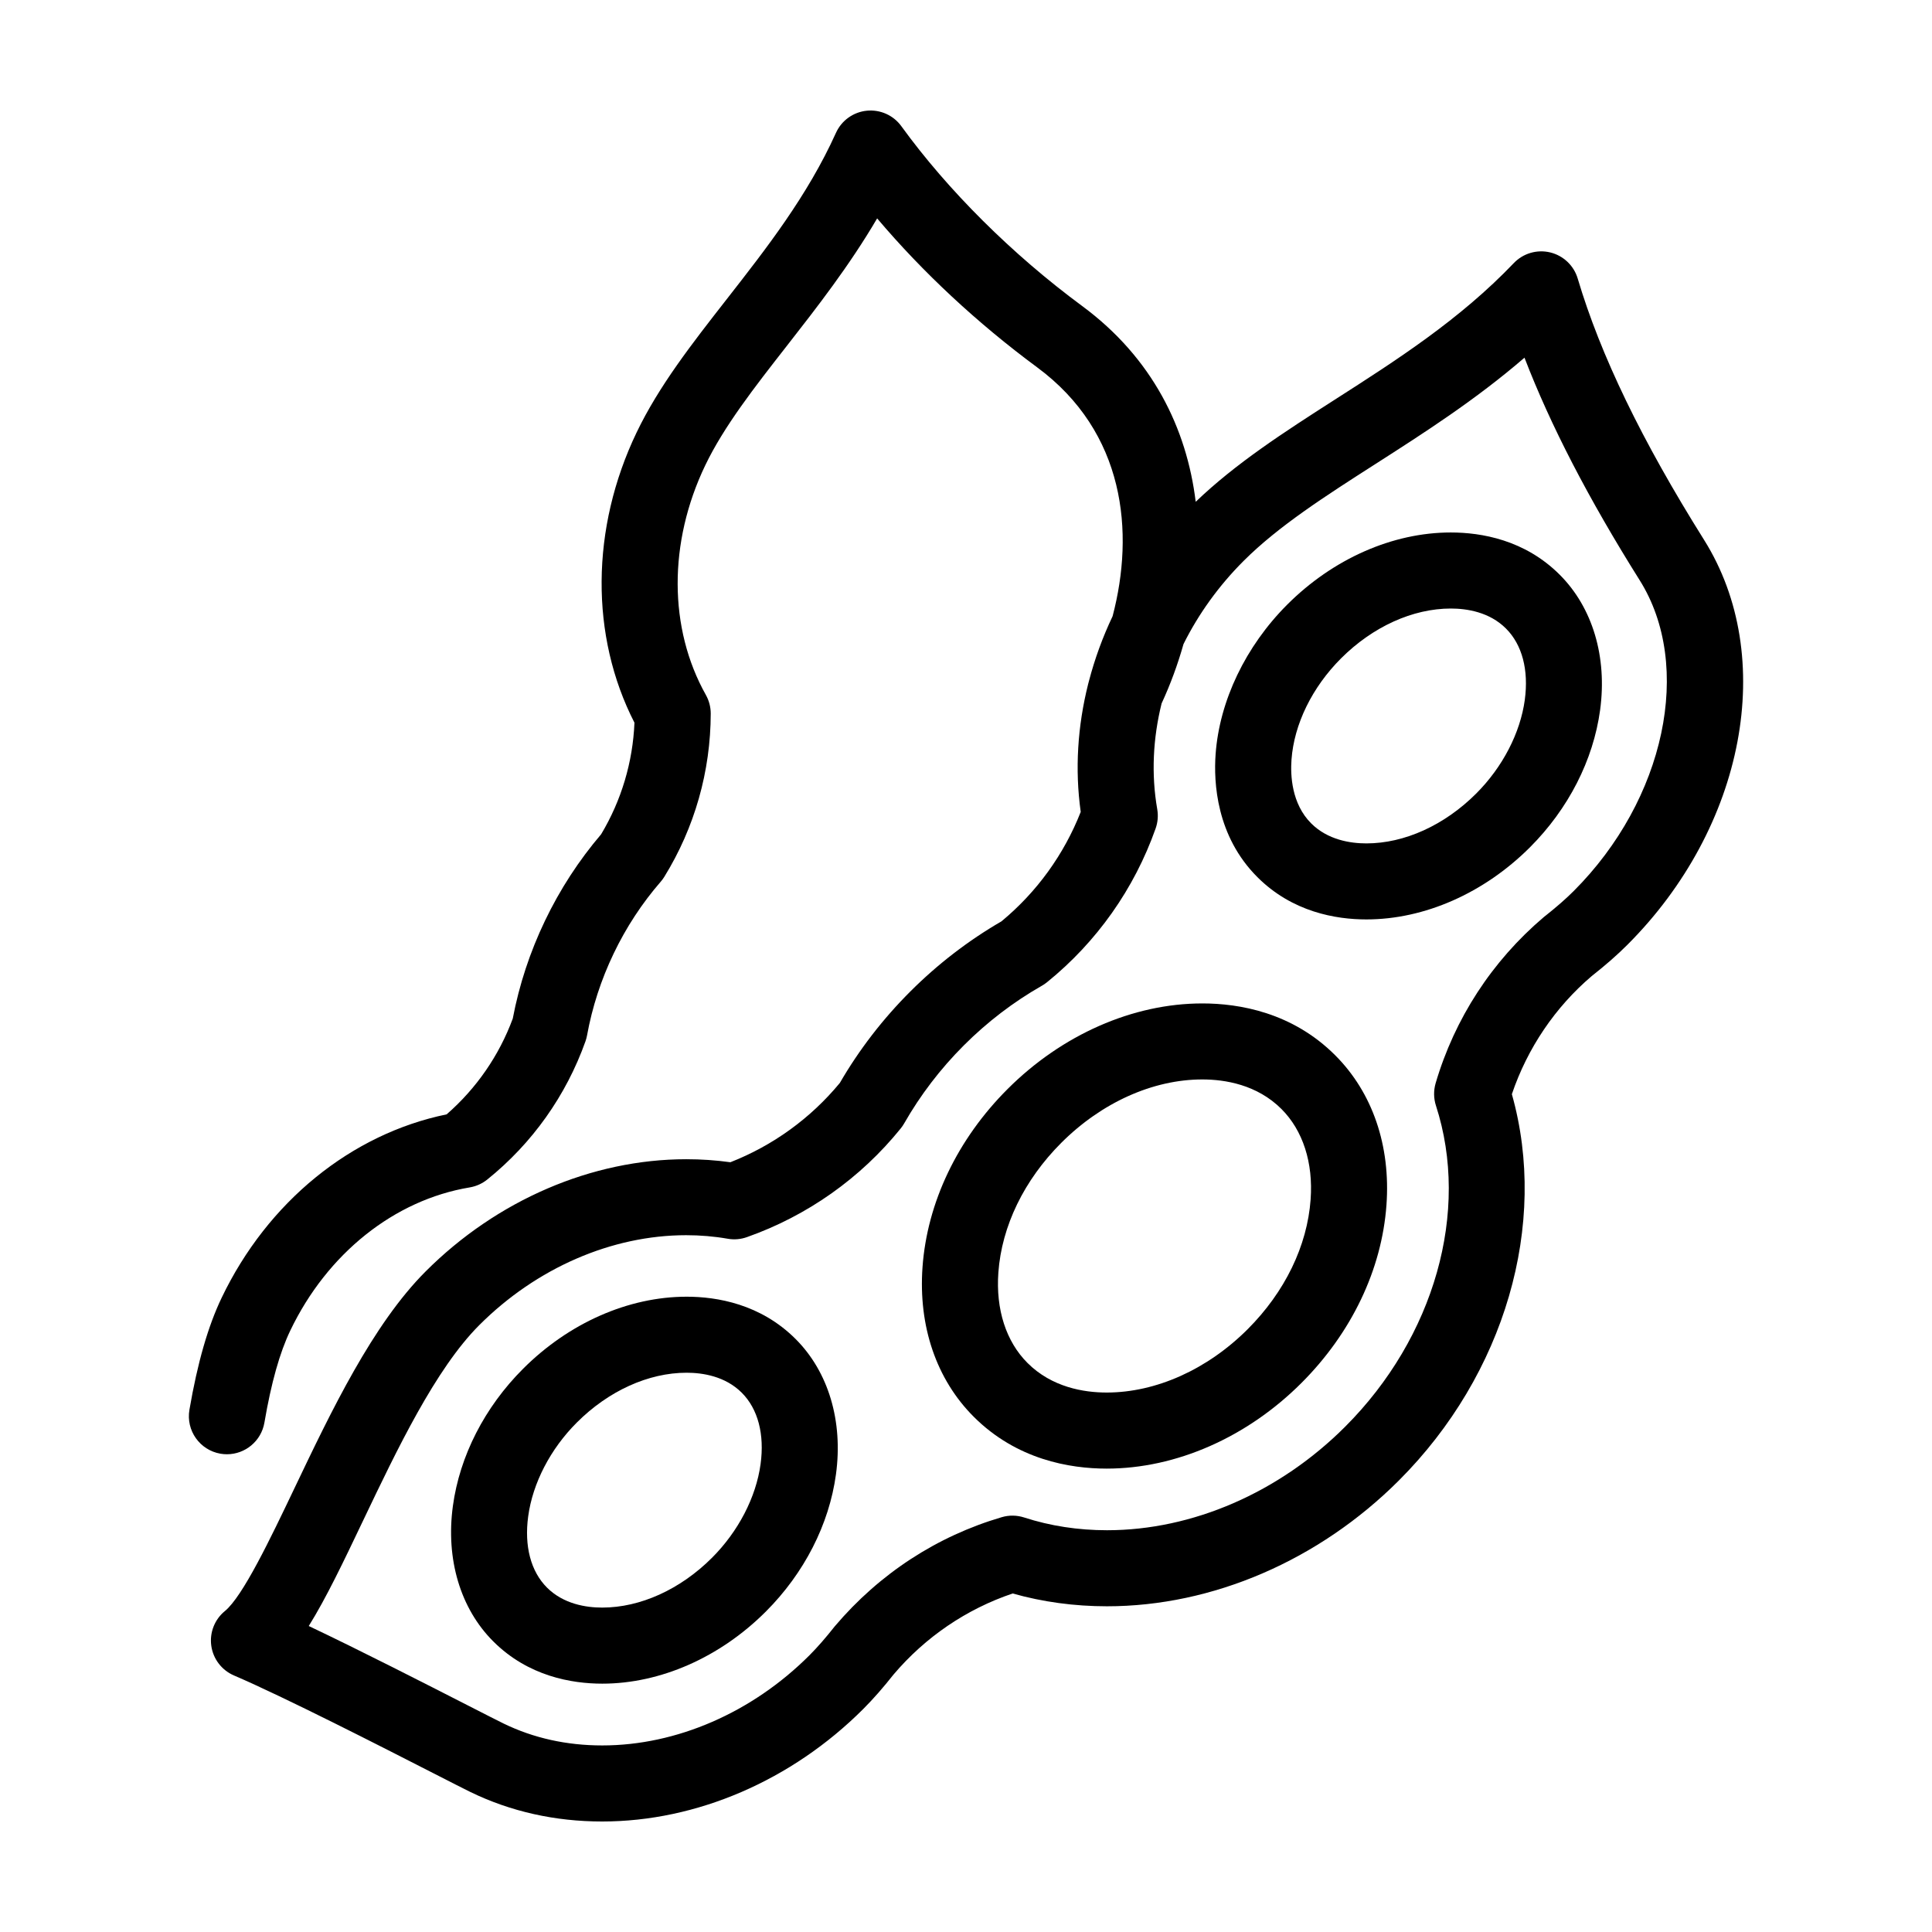 <?xml version="1.0" encoding="UTF-8"?>
<!-- Uploaded to: SVG Repo, www.svgrepo.com, Generator: SVG Repo Mixer Tools -->
<svg fill="#000000" width="800px" height="800px" version="1.1" viewBox="144 144 512 512" xmlns="http://www.w3.org/2000/svg">
 <g>
  <path d="m562.11 217.82c-1.023-3.445-3.805-6.082-7.289-6.926-3.508-0.84-7.176 0.238-9.652 2.832-14.328 15-31.16 25.77-47.434 36.188-13.574 8.691-26.355 16.969-36.863 27.07-2.367-19.457-11.473-38.137-30.078-51.879-18.582-13.719-35.594-30.648-47.926-47.656-2.106-2.91-5.602-4.469-9.176-4.109-3.578 0.363-6.688 2.606-8.16 5.879-7.523 16.652-18.402 30.578-28.922 44.043-9.266 11.859-18.016 23.062-23.914 35.367-12.176 25.406-12.332 53.922-0.559 76.891-0.43 10.445-3.461 20.605-8.832 29.57-5.898 6.918-10.902 14.617-14.871 22.898-3.977 8.289-6.848 17.008-8.543 25.938-3.617 9.805-9.645 18.523-17.527 25.391-25.293 5.195-47.43 23.176-59.605 48.566-3.621 7.543-6.418 17.266-8.559 29.727-0.941 5.488 2.746 10.691 8.23 11.637 0.574 0.102 1.148 0.145 1.715 0.145 4.82 0 9.078-3.465 9.926-8.379 1.812-10.594 4.062-18.574 6.863-24.41 9.789-20.418 27.562-34.598 47.539-37.926 1.707-0.289 3.309-1.004 4.66-2.09 11.914-9.582 20.906-22.254 26.023-36.633 0.18-0.516 0.316-1.031 0.418-1.57 1.355-7.453 3.723-14.746 7.047-21.68 3.316-6.926 7.516-13.336 12.488-19.062 0.359-0.414 0.68-0.852 0.961-1.316 8.012-12.988 12.258-27.926 12.281-43.211 0.004-1.734-0.441-3.441-1.289-4.949-9.906-17.66-9.969-40.395-0.18-60.82 4.953-10.332 13.047-20.695 21.625-31.668 7.875-10.086 16.531-21.16 23.945-33.801 12.07 14.27 26.504 27.719 42.387 39.457 23.328 17.227 25.879 43.676 20.012 65.969-2.641 5.559-4.727 11.289-6.254 17.121-0.086 0.289-0.16 0.57-0.227 0.855-2.801 11.145-3.543 22.621-1.969 33.883-4.434 11.297-11.652 21.27-21.008 29.008-8.797 5.098-16.93 11.359-24.184 18.617-7.269 7.262-13.543 15.406-18.645 24.203-7.723 9.355-17.703 16.582-29.008 21.016-3.836-0.535-7.754-0.801-11.684-0.801-25.008 0-50.18 10.832-69.066 29.727-14.062 14.062-25.043 37.074-34.734 57.379-6.434 13.48-13.723 28.754-18.48 32.641-2.727 2.227-4.09 5.723-3.598 9.203 0.492 3.488 2.769 6.465 6.004 7.856 13.418 5.758 39.168 18.914 53.004 25.988 4.66 2.383 8.141 4.16 9.688 4.914 10.656 5.172 22.41 7.801 34.902 7.801 25.02 0 50.234-10.863 69.188-29.824 2.672-2.676 5.297-5.68 8.035-9.145 8.438-9.934 19.297-17.316 31.547-21.457 7.992 2.254 16.383 3.394 24.992 3.394 27.977 0 56.168-12.152 77.359-33.336 28.129-28.121 39.676-67.949 29.945-102.38 4.141-12.234 11.504-23.078 21.164-31.297 3.738-2.949 6.746-5.582 9.457-8.293 31.215-31.215 39.754-76.363 20.293-107.34-16.48-26.277-27.434-48.918-33.465-69.223zm-1.062 162.31c-2.137 2.133-4.57 4.262-7.965 6.941-13.688 11.633-23.582 26.844-28.625 43.992-0.57 1.949-0.539 4.027 0.086 5.953 9.074 27.992-0.367 61.383-24.062 85.074-17.441 17.441-40.441 27.438-63.113 27.438-7.648 0-15.023-1.133-21.945-3.375-1.934-0.625-4.004-0.66-5.945-0.086-17.168 5.043-32.391 14.941-44.234 28.898-2.469 3.125-4.609 5.57-6.711 7.684-15.203 15.199-35.223 23.91-54.938 23.91-9.422 0-18.207-1.949-26.117-5.793-1.48-0.719-4.836-2.434-9.332-4.731-11.375-5.812-28.555-14.59-42.324-21.125 4.602-7.379 9.176-16.969 14.402-27.938 8.992-18.836 19.184-40.195 30.793-51.809 15.141-15.145 35.121-23.824 54.82-23.824 3.727 0 7.43 0.312 11.004 0.938 1.707 0.309 3.457 0.156 5.09-0.422 16.02-5.656 30.117-15.617 40.77-28.809 0.344-0.422 0.648-0.871 0.918-1.344 4.293-7.516 9.609-14.473 15.816-20.676 6.191-6.191 13.145-11.508 20.668-15.793 0.473-0.273 0.926-0.578 1.352-0.922 13.184-10.664 23.145-24.762 28.797-40.762 0.574-1.633 0.727-3.379 0.43-5.082-1.613-9.25-1.145-18.777 1.152-28.051 2.328-5.019 4.266-10.293 5.805-15.734 3.945-7.914 9.285-15.395 15.93-22.035 9.23-9.23 21.766-17.25 35.035-25.746 12.574-8.051 26.43-16.918 39.398-28.113 6.898 17.941 16.969 37.379 30.531 58.98 14.266 22.707 6.75 58.121-17.484 82.359z"/>
  <path d="m528.48 285.11c-15.402 0-31.199 6.969-43.348 19.113-11.043 11.047-17.961 25.504-18.984 39.645-0.539 7.492 0.176 21.688 11.074 32.578 9.266 9.266 20.824 11.211 28.883 11.211 15.402 0 31.195-6.969 43.348-19.113 10.184-10.184 16.785-23.094 18.59-36.359 1.918-14.082-1.98-27.156-10.691-35.867-9.25-9.262-20.801-11.207-28.871-11.207zm19.609 44.352c-1.199 8.797-5.894 17.844-12.879 24.832-8.398 8.398-19.004 13.215-29.094 13.215-4.258 0-10.246-0.922-14.641-5.309-5.223-5.219-5.512-12.809-5.215-16.871 0.676-9.391 5.461-19.18 13.125-26.848 8.398-8.398 19-13.215 29.094-13.215 4.258 0 10.246 0.922 14.625 5.305 4.289 4.281 6.051 10.988 4.984 18.891z"/>
  <path d="m462.62 409.92c-18.379 0-37.195 8.273-51.605 22.691-13.301 13.297-21.301 30.051-22.539 47.184-1.129 15.703 3.691 29.785 13.578 39.664 11.359 11.355 25.426 13.738 35.23 13.738 18.375 0 37.188-8.273 51.609-22.691 13.297-13.297 21.297-30.047 22.535-47.172 1.133-15.684-3.684-29.773-13.574-39.664-11.359-11.371-25.43-13.75-35.234-13.75zm28.707 51.953c-0.887 12.297-6.812 24.512-16.68 34.379-10.672 10.664-24.289 16.785-37.363 16.785-5.996 0-14.504-1.359-20.984-7.836-5.688-5.684-8.43-14.191-7.723-23.973 0.887-12.297 6.816-24.512 16.688-34.379 10.664-10.664 24.277-16.785 37.359-16.785 5.996 0 14.504 1.359 20.984 7.844 5.684 5.691 8.43 14.207 7.719 23.965z"/>
  <path d="m325.96 487.64c-15.422 0-31.223 6.969-43.348 19.109-10.184 10.184-16.785 23.094-18.594 36.359-1.918 14.082 1.98 27.16 10.691 35.867 9.262 9.262 20.828 11.211 28.895 11.211 15.402 0 31.195-6.957 43.344-19.098 10.184-10.184 16.785-23.105 18.59-36.371 1.918-14.082-1.98-27.16-10.695-35.867-9.277-9.273-20.828-11.211-28.883-11.211zm19.602 44.355c-1.199 8.797-5.894 17.852-12.879 24.836-8.387 8.383-19 13.195-29.09 13.195-4.262 0-10.258-0.922-14.641-5.305-4.289-4.289-6.051-11-4.973-18.895 1.195-8.797 5.891-17.852 12.883-24.836 8.383-8.395 18.988-13.203 29.094-13.203 4.254 0 10.242 0.922 14.625 5.305 4.289 4.285 6.055 11.004 4.981 18.902z"/>
 </g>
</svg>